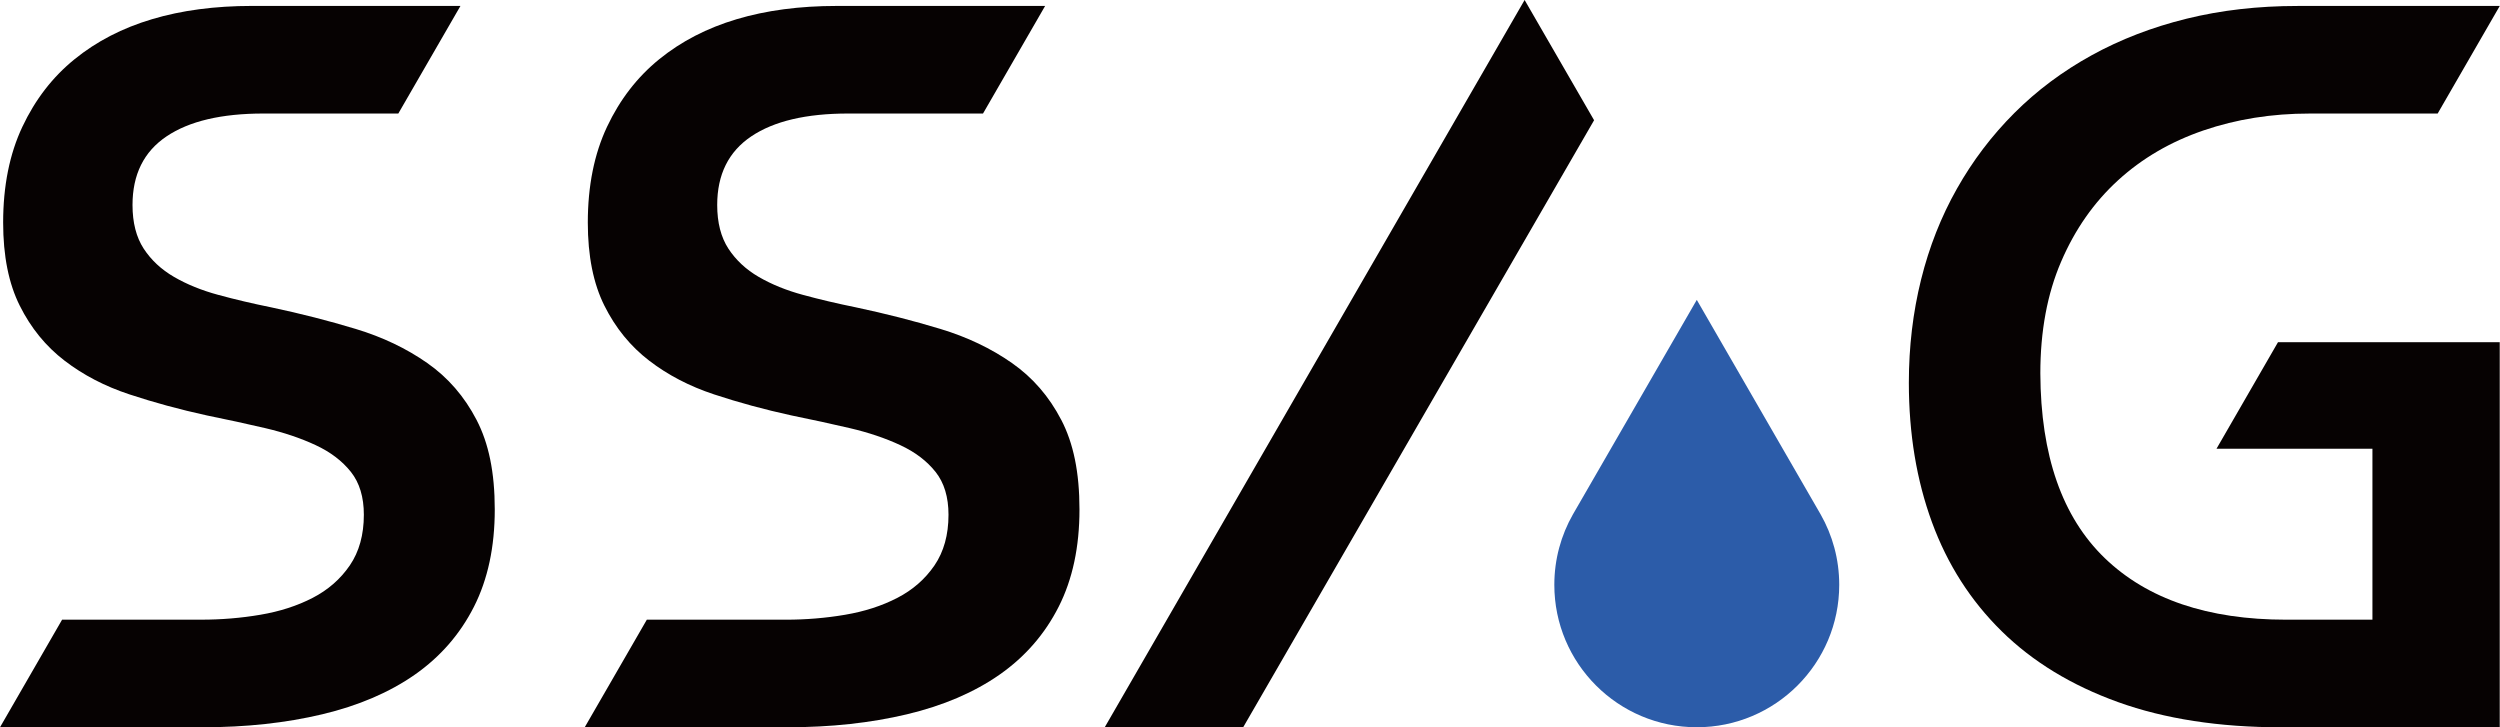 <svg width="220" height="64" viewBox="0 0 220 64" fill="none" xmlns="http://www.w3.org/2000/svg">
<g clip-path="url(#clip0_2886_1512)">
<path d="M140.28 10.58L109.399 64H97.216L134.166 0L140.28 10.58Z" fill="#060202"/>
<path d="M195.053 39.487H208.774V54.533H201.182C194.292 54.533 188.971 52.727 185.22 49.115C181.472 45.502 179.579 40.083 179.55 32.858C179.55 29.139 180.158 25.86 181.38 23.024C182.598 20.187 184.267 17.803 186.387 15.868C188.505 13.931 191.013 12.469 193.911 11.476C196.806 10.486 199.916 9.992 203.24 9.992H214.513L219.978 0.525H202.186C198.711 0.525 195.456 0.898 192.423 1.645C189.39 2.392 186.601 3.467 184.056 4.87C181.509 6.273 179.245 7.964 177.263 9.946C175.282 11.927 173.598 14.145 172.212 16.602C170.824 19.054 169.77 21.723 169.055 24.603C168.34 27.485 167.979 30.51 167.979 33.682C167.979 38.162 168.656 42.256 170.014 45.96C171.371 49.664 173.413 52.858 176.143 55.542C178.87 58.226 182.287 60.307 186.387 61.784C190.486 63.261 195.281 64.002 200.768 64.002H219.976V30.115H200.463L195.052 39.489L195.053 39.487Z" fill="#060202"/>
<path d="M93.39 36.95C92.322 34.891 90.876 33.22 89.046 31.943C87.217 30.662 85.121 29.662 82.758 28.947C80.394 28.231 77.918 27.597 75.326 27.048C73.68 26.714 72.123 26.348 70.661 25.949C69.197 25.553 67.903 25.026 66.774 24.372C65.647 23.718 64.754 22.884 64.098 21.88C63.444 20.873 63.114 19.592 63.114 18.038C63.114 15.358 64.113 13.343 66.111 12.001C68.105 10.659 70.948 9.99 74.639 9.99H86.505L91.971 0.523H73.632C70.371 0.523 67.434 0.911 64.83 1.689C62.222 2.466 59.95 3.639 58.015 5.21C56.08 6.78 54.548 8.763 53.42 11.156C52.293 13.548 51.727 16.361 51.727 19.592C51.727 22.52 52.215 24.96 53.193 26.91C54.169 28.863 55.479 30.471 57.126 31.736C58.771 33 60.675 33.992 62.843 34.708C65.007 35.423 67.279 36.042 69.656 36.56C71.456 36.926 73.171 37.299 74.802 37.68C76.432 38.062 77.905 38.558 79.215 39.168C80.526 39.776 81.561 40.563 82.326 41.524C83.088 42.484 83.468 43.742 83.468 45.297C83.468 47.066 83.056 48.55 82.234 49.757C81.411 50.96 80.319 51.914 78.964 52.614C77.607 53.315 76.077 53.81 74.369 54.099C72.661 54.391 70.924 54.533 69.155 54.533H56.921L51.455 64H69.293C73.103 64 76.611 63.619 79.81 62.858C83.01 62.096 85.732 60.928 87.975 59.359C90.215 57.79 91.945 55.799 93.165 53.391C94.384 50.984 94.994 48.13 94.994 44.838C94.994 41.547 94.46 39.009 93.394 36.952L93.39 36.95Z" fill="#060202"/>
<path d="M41.937 36.95C40.868 34.891 39.423 33.22 37.593 31.943C35.763 30.662 33.667 29.662 31.305 28.947C28.941 28.231 26.464 27.597 23.873 27.048C22.226 26.714 20.67 26.348 19.208 25.949C17.744 25.553 16.448 25.026 15.321 24.372C14.193 23.718 13.3 22.884 12.644 21.88C11.99 20.873 11.661 19.592 11.661 18.038C11.661 15.358 12.659 13.343 14.657 12.001C16.651 10.659 19.494 9.99 23.185 9.99H35.052L40.521 0.521H22.182C18.921 0.521 15.984 0.909 13.38 1.688C10.772 2.464 8.5 3.638 6.565 5.209C4.628 6.778 3.098 8.761 1.97 11.155C0.843 13.546 0.277 16.36 0.277 19.59C0.277 22.518 0.765 24.958 1.743 26.908C2.719 28.862 4.029 30.47 5.676 31.734C7.321 32.998 9.225 33.991 11.393 34.706C13.557 35.421 15.829 36.04 18.206 36.558C20.006 36.924 21.721 37.297 23.352 37.678C24.982 38.061 26.455 38.556 27.765 39.166C29.076 39.774 30.111 40.561 30.876 41.523C31.638 42.482 32.019 43.741 32.019 45.295C32.019 47.064 31.606 48.548 30.784 49.755C29.961 50.958 28.869 51.912 27.514 52.612C26.157 53.313 24.627 53.808 22.919 54.097C21.211 54.389 19.474 54.531 17.705 54.531H5.465L0 64H17.838C21.648 64 25.156 63.619 28.355 62.858C31.555 62.096 34.277 60.928 36.519 59.359C38.759 57.79 40.489 55.799 41.709 53.391C42.929 50.984 43.539 48.13 43.539 44.839C43.539 41.547 43.005 39.009 41.938 36.952L41.937 36.95Z" fill="#060202"/>
<path d="M149.317 26.389L138.417 45.267C137.376 47.095 136.781 49.21 136.781 51.463C136.781 58.387 142.395 63.998 149.317 63.998C156.239 63.998 161.852 58.385 161.852 51.463C161.852 49.21 161.257 47.093 160.216 45.267L149.317 26.389Z" fill="#2C5CA9"/>
</g>
<defs>
<clipPath id="clip0_2886_1512">
<rect width="219.978" height="64" fill="white"/>
</clipPath>
</defs>
</svg>
